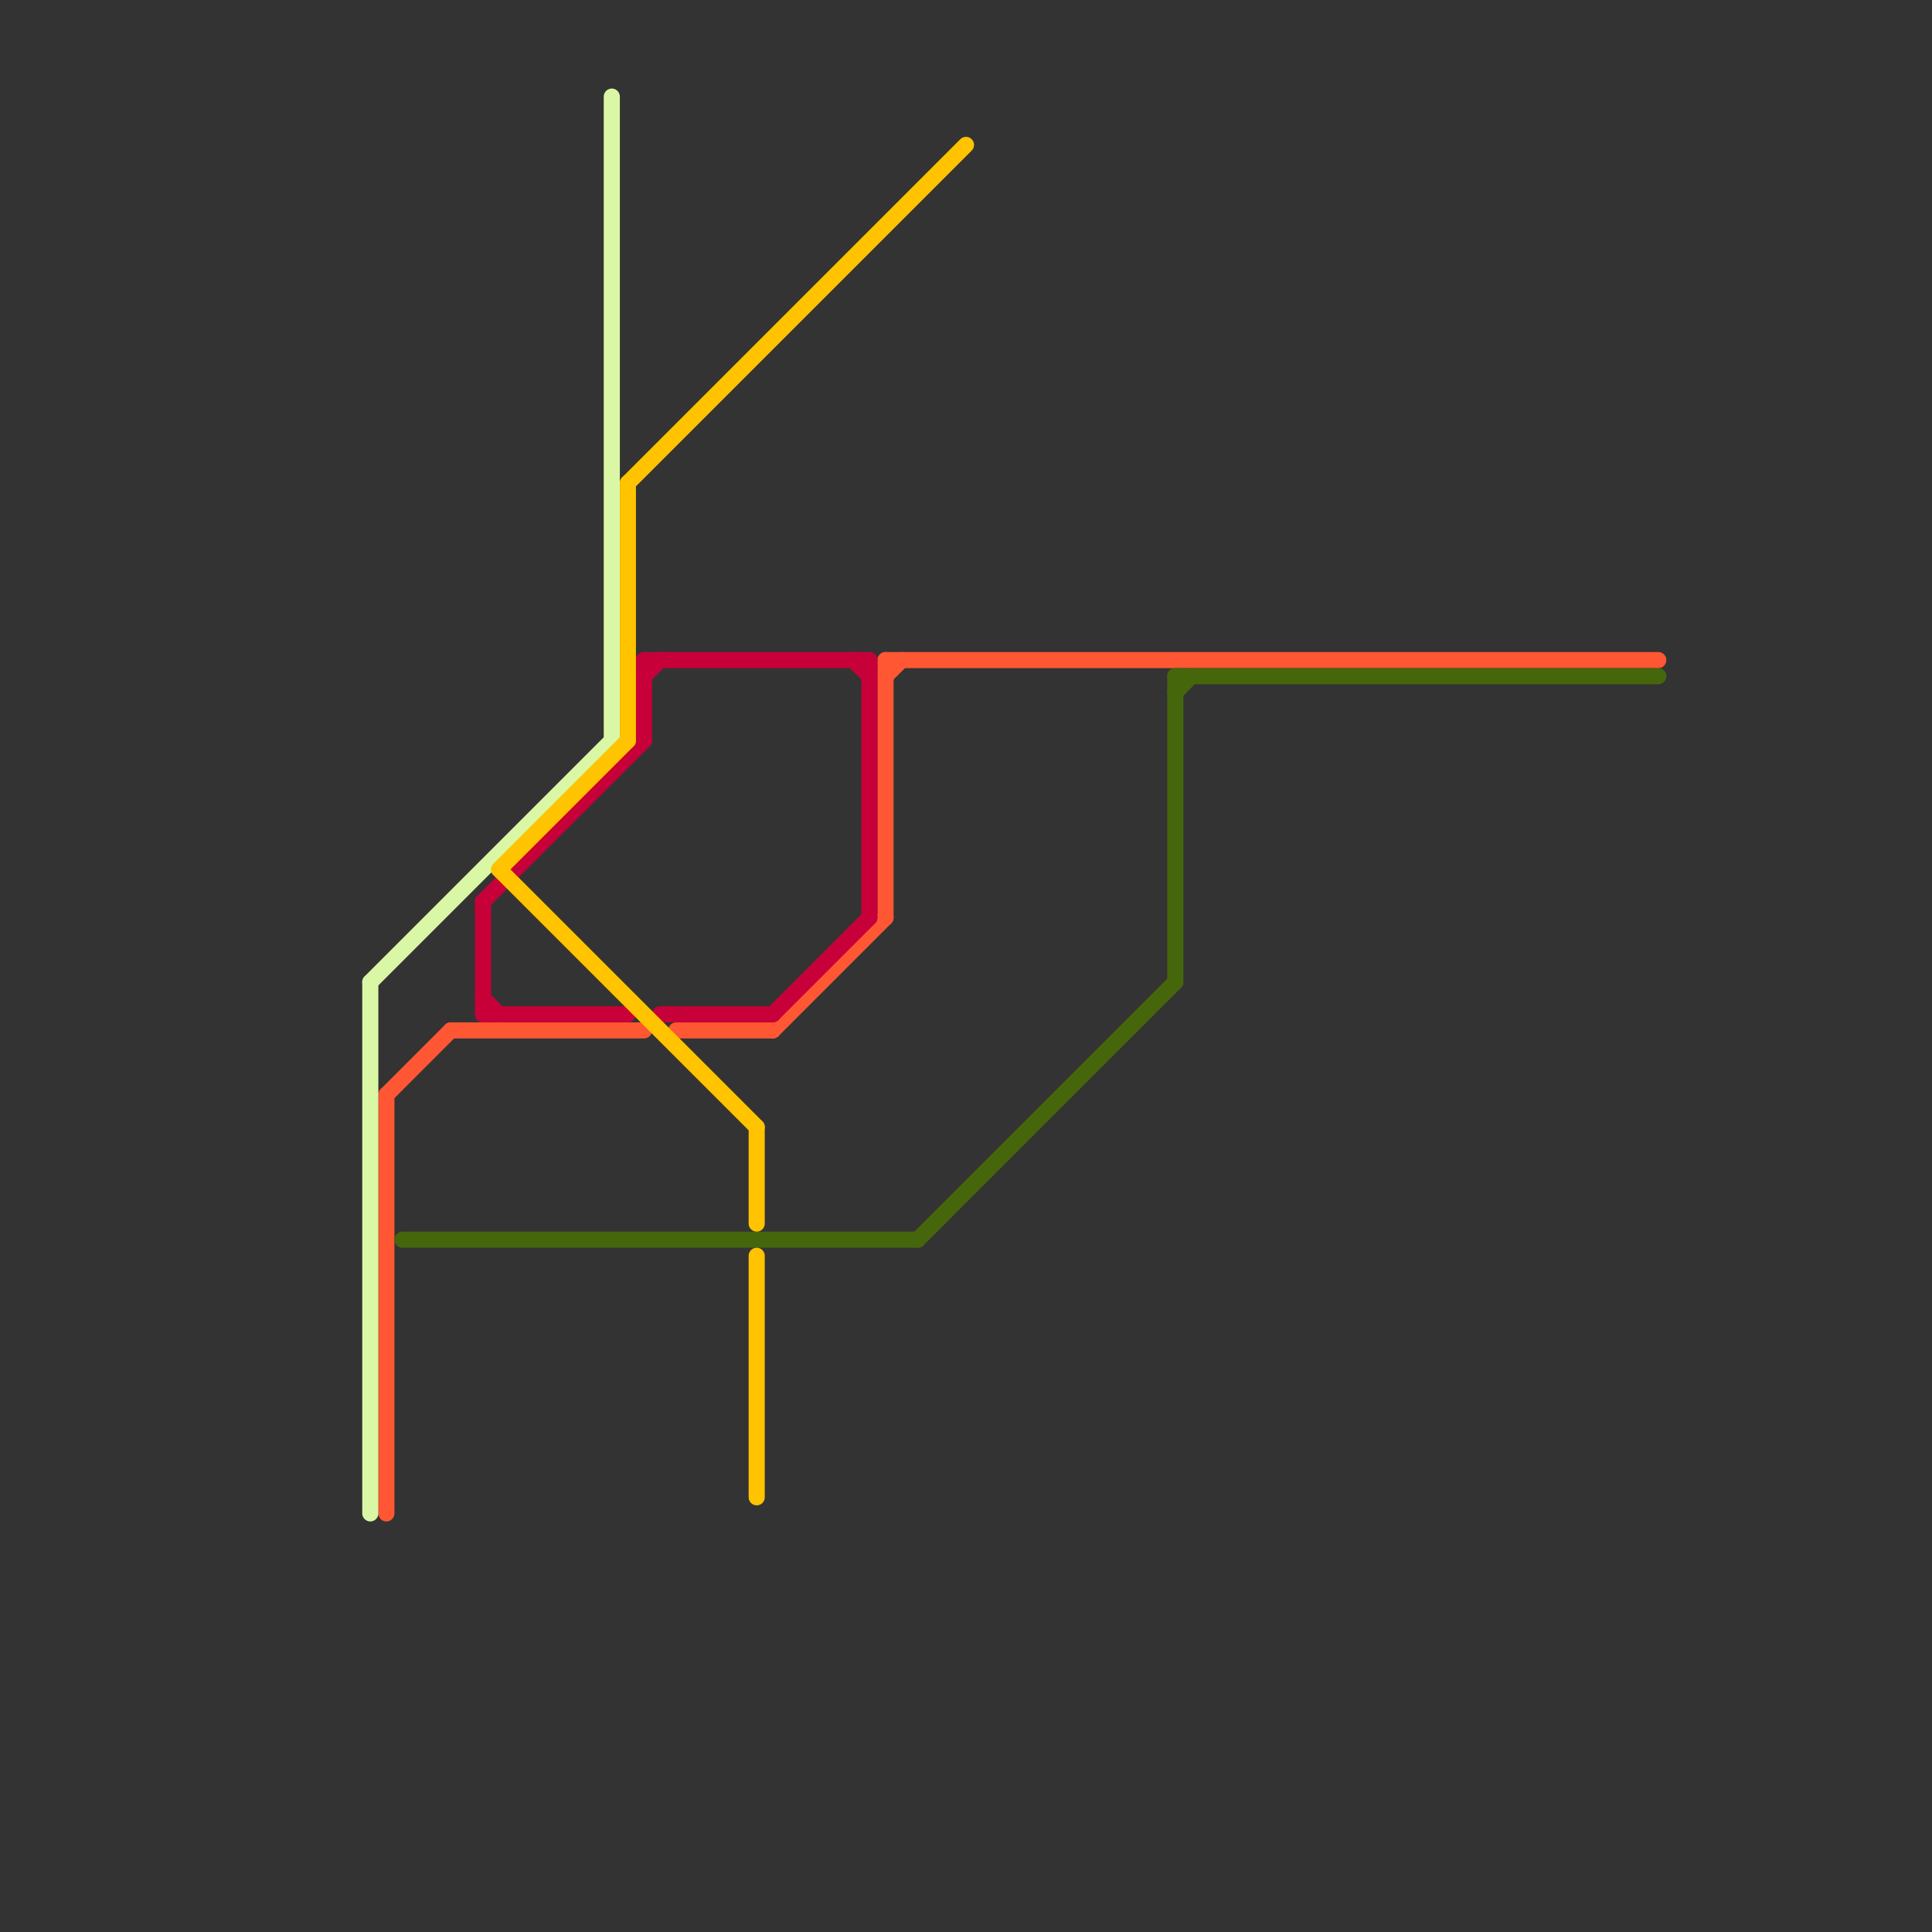 
<svg version="1.1" xmlns="http://www.w3.org/2000/svg" viewBox="0 0 120 120">
<rect x="0" y="0" width="120" height="120" fill="#333333" stroke="none"/>
<style>line { stroke-width: 1; fill: none; stroke-linecap: round; stroke-linejoin: round; } .c0 { stroke: #ff5733 } .c1 { stroke: #46660c } .c2 { stroke: #daf7a6 } .c3 { stroke: #c70039 } .c4 { stroke: #ffc300 }</style><line class="c0" x1="42" y1="64" x2="48" y2="64"/><line class="c0" x1="28" y1="64" x2="40" y2="64"/><line class="c0" x1="48" y1="64" x2="55" y2="57"/><line class="c0" x1="55" y1="41" x2="103" y2="41"/><line class="c0" x1="55" y1="41" x2="55" y2="57"/><line class="c0" x1="24" y1="68" x2="24" y2="94"/><line class="c0" x1="55" y1="42" x2="56" y2="41"/><line class="c0" x1="24" y1="68" x2="28" y2="64"/><line class="c1" x1="73" y1="43" x2="74" y2="42"/><line class="c1" x1="57" y1="77" x2="73" y2="61"/><line class="c1" x1="73" y1="42" x2="103" y2="42"/><line class="c1" x1="73" y1="42" x2="73" y2="61"/><line class="c1" x1="25" y1="77" x2="57" y2="77"/><line class="c2" x1="23" y1="61" x2="23" y2="94"/><line class="c2" x1="23" y1="61" x2="38" y2="46"/><line class="c2" x1="38" y1="6" x2="38" y2="46"/><line class="c3" x1="30" y1="62" x2="31" y2="63"/><line class="c3" x1="48" y1="63" x2="54" y2="57"/><line class="c3" x1="40" y1="42" x2="41" y2="41"/><line class="c3" x1="30" y1="56" x2="30" y2="63"/><line class="c3" x1="40" y1="41" x2="40" y2="46"/><line class="c3" x1="30" y1="63" x2="39" y2="63"/><line class="c3" x1="30" y1="56" x2="40" y2="46"/><line class="c3" x1="53" y1="41" x2="54" y2="42"/><line class="c3" x1="40" y1="41" x2="54" y2="41"/><line class="c3" x1="54" y1="41" x2="54" y2="57"/><line class="c3" x1="41" y1="63" x2="48" y2="63"/><line class="c4" x1="31" y1="54" x2="47" y2="70"/><line class="c4" x1="31" y1="54" x2="39" y2="46"/><line class="c4" x1="47" y1="70" x2="47" y2="76"/><line class="c4" x1="39" y1="30" x2="39" y2="46"/><line class="c4" x1="47" y1="78" x2="47" y2="93"/><line class="c4" x1="39" y1="30" x2="60" y2="9"/>


</svg>

